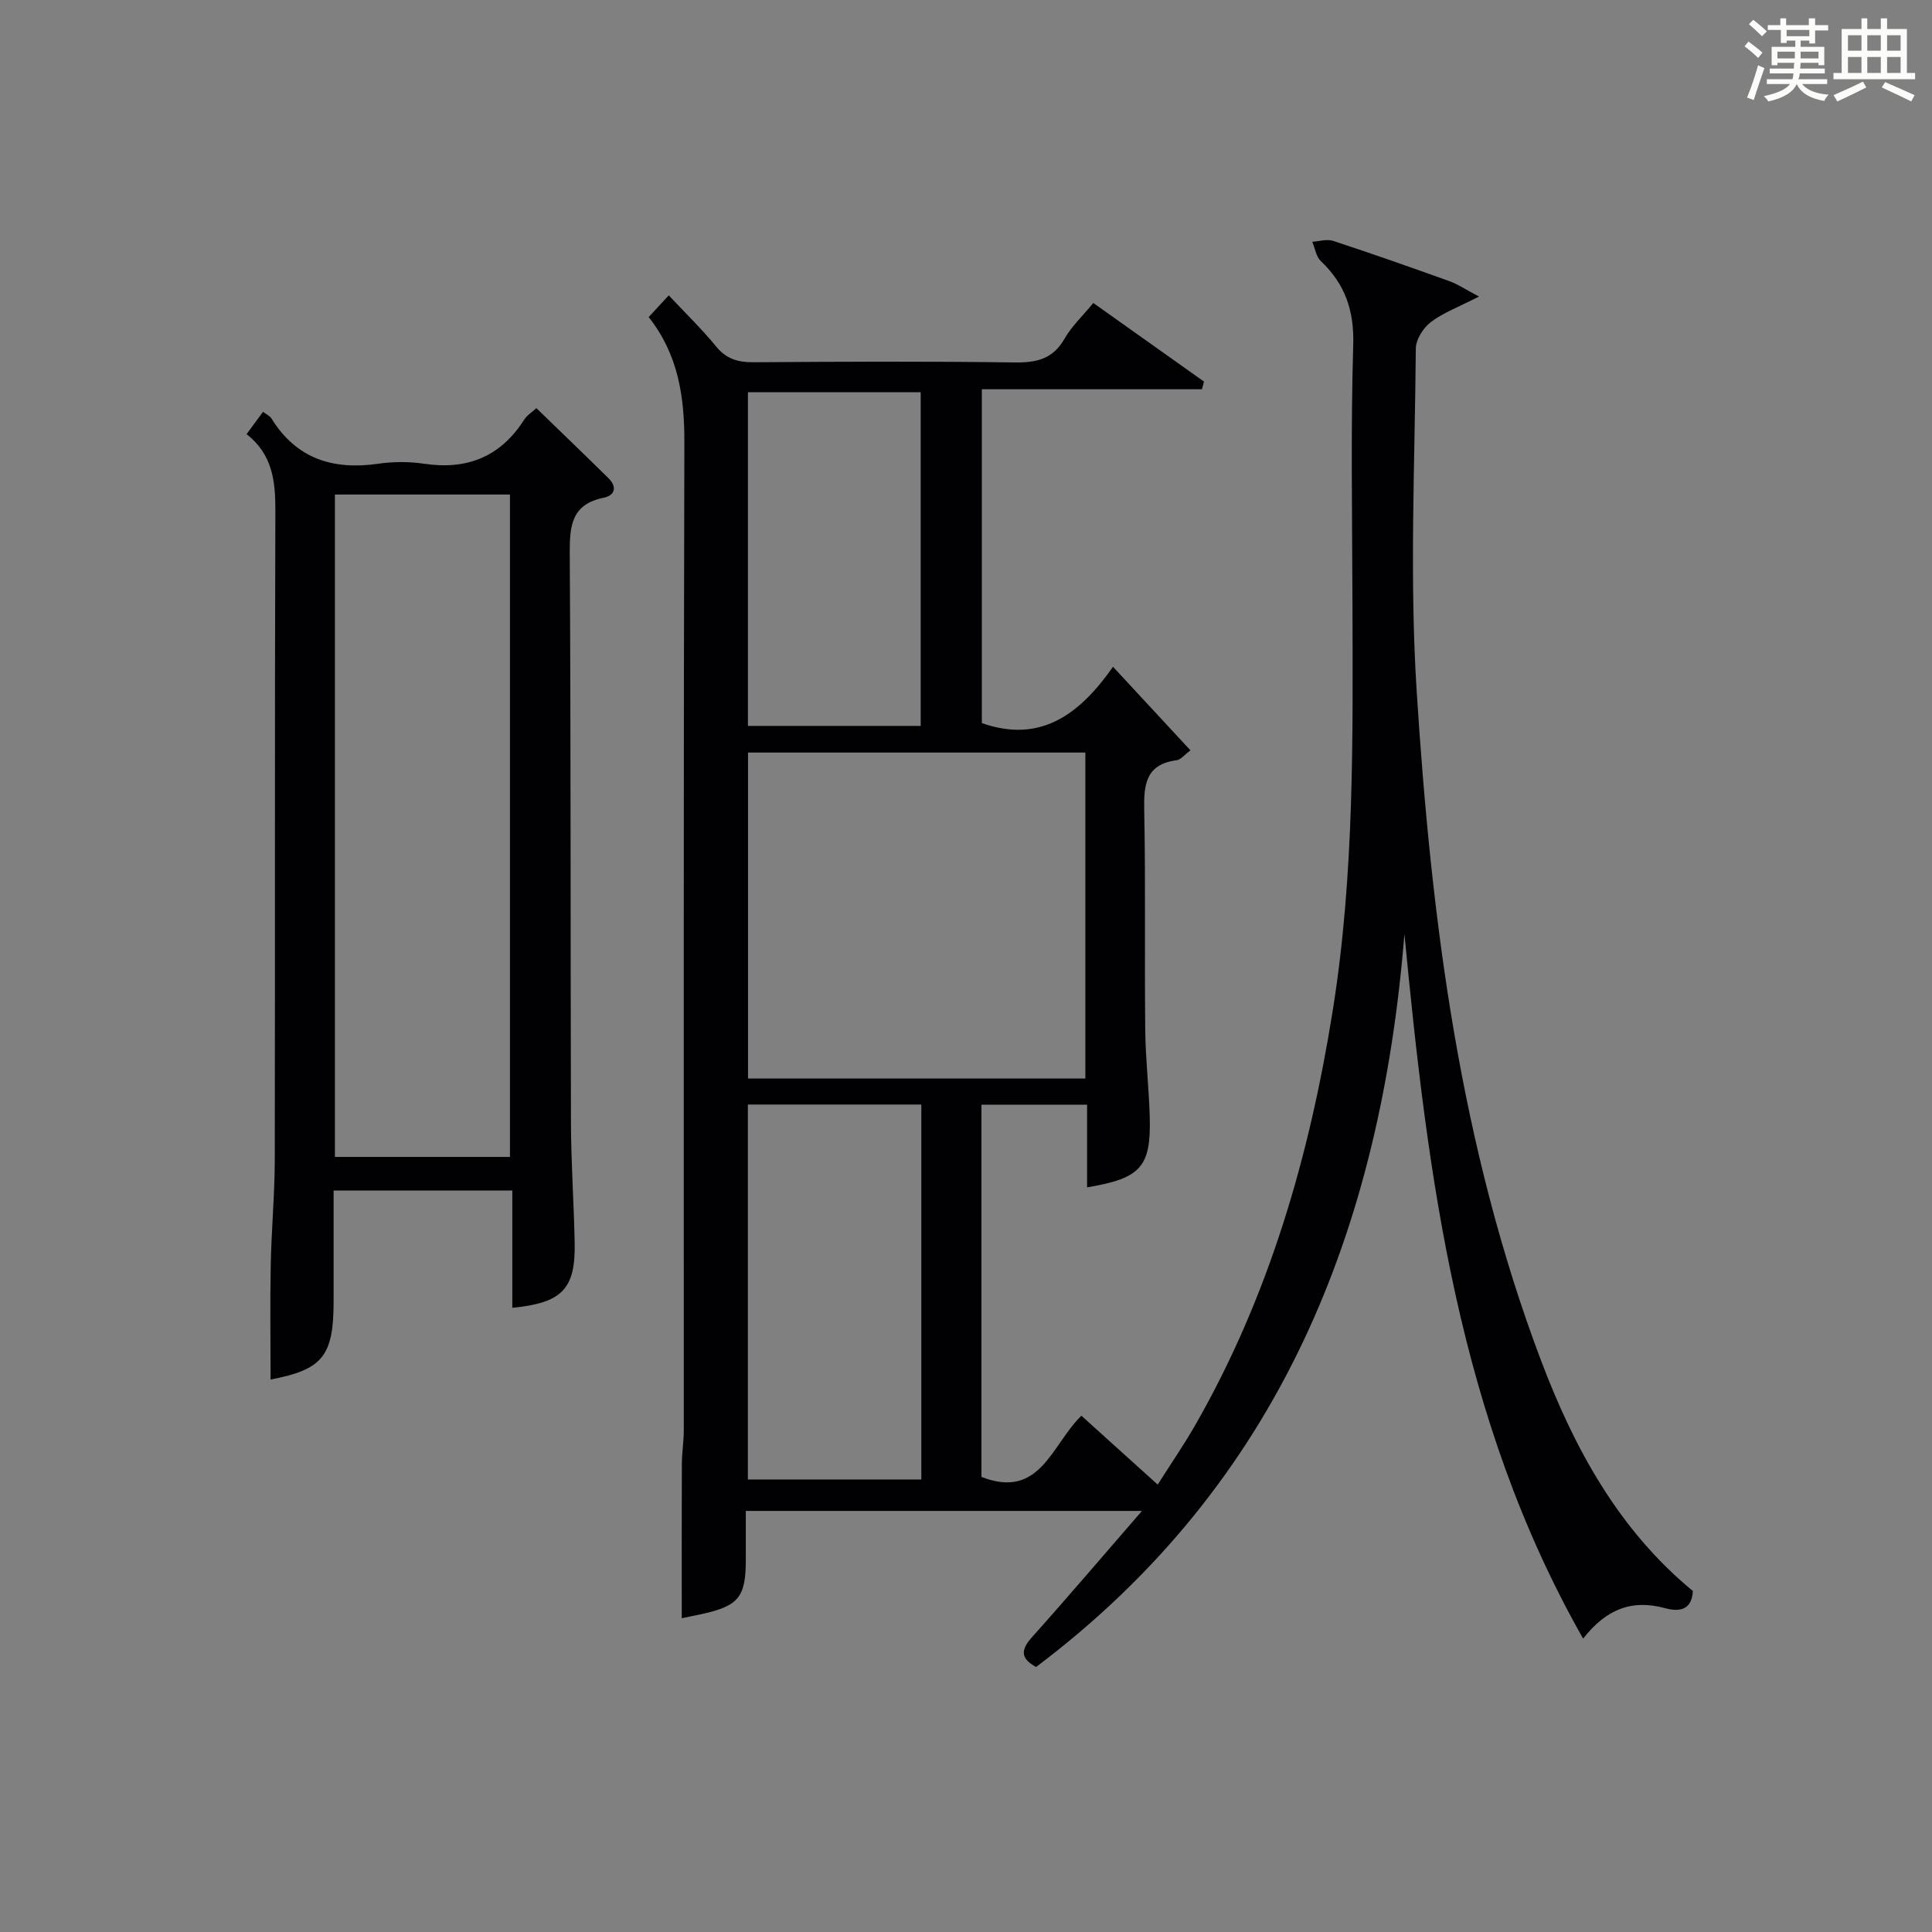<?xml version="1.0" encoding="utf-8"?>
<svg version="1.1" id="漢_ZDIC_典" xmlns="http://www.w3.org/2000/svg" xmlns:xlink="http://www.w3.org/1999/xlink" x="0px" y="0px"
	 viewBox="0 0 400 400" style="enable-background:new 0 0 400 400;" xml:space="preserve">
<rect x="0" y="0" width="400" height="400" fill="#808080" stroke="none"/>
<style type="text/css">
	.st1{fill:#010104;}
	.st0{fill:#fbfcfa;}
</style>
<g>
	<path class="st0" d="M361.2,9.6l0.8-1c0.9,0.7,1.9,1.4,2.9,2.3L364,12C363,11,362,10.2,361.2,9.6z M361.7,20.2
		c0.9-2.1,1.6-4.3,2.3-6.7c0.4,0.2,0.8,0.4,1.3,0.6c-0.7,2.1-1.5,4.3-2.2,6.6L361.7,20.2z M362.1,5l0.9-0.9c1,0.8,2,1.6,2.8,2.4
		l-1,1C363.9,6.6,363,5.8,362.1,5z M374.6,3.8h1.2v1.4h2.7v1.1h-2.7v2.7h-1.2V8.4h-1.8v1.3h4.9v3.8h-1.2v-0.5h-3.7
		c0,0.4-0.1,0.9-0.1,1.2h5.1v1h-5.2c0,0.5-0.1,0.9-0.3,1.2h6v1h-5.2c1.1,1.3,2.9,2,5.5,2.2c-0.4,0.4-0.7,0.8-0.9,1.3
		c-2.9-0.5-4.8-1.6-5.7-3.5H372c-0.8,1.7-2.7,2.9-5.9,3.6c-0.2-0.4-0.6-0.8-0.9-1.1c2.8-0.6,4.6-1.4,5.4-2.5h-4.8v-1h5.3
		c0.1-0.3,0.2-0.7,0.2-1.2h-4.9v-1h5c0-0.4,0-0.8,0.1-1.2H368v0.5h-1.2V9.7h4.9V8.4h-1.8v0.5h-1.2V6.2H366V5.2h2.6V3.8h1.2v1.4h4.7
		V3.8z M368,12.1h3.6c0-0.4,0-0.9,0-1.4H368V12.1z M369.9,7.5h4.7V6.2h-4.7V7.5z M376.5,10.7h-3.7c0,0.5,0,1,0,1.4h3.7V10.7z"/>
	<path class="st0" d="M385.3,3.8h1.3V6h2.8V3.8h1.3V6h4.1v9.1h1.7v1.3h-16.9v-1.3h1.7V6h4.1V3.8z M385.7,16.9l0.7,1.2
		c-1.8,0.9-3.8,1.9-6,2.9c-0.2-0.4-0.5-0.8-0.8-1.3C381.9,18.7,383.9,17.8,385.7,16.9z M382.6,10.5h2.8V7.3h-2.8V10.5z M382.6,15.1
		h2.8v-3.3h-2.8V15.1z M386.6,10.5h2.8V7.3h-2.8V10.5z M386.6,15.1h2.8v-3.3h-2.8V15.1z M390.3,17c2.1,0.9,4.1,1.8,6.1,2.7l-0.7,1.3
		c-2.2-1.1-4.2-2-6.1-2.9L390.3,17z M393.5,7.3h-2.8v3.2h2.8V7.3z M390.7,15.1h2.8v-3.3h-2.8V15.1z"/>
	
	<path class="st1" d="M306.21,61.4c-4.26,2.18-7.42,3.34-9.98,5.29c-1.56,1.19-3.08,3.59-3.1,5.46c-0.19,23.66-1.33,47.41,0.18,70.98
		c3.01,47.16,8.88,93.98,25.77,138.62c6.91,18.25,16.13,35.07,31.41,47.65c-0.24,4.29-3.22,4.25-5.78,3.55
		c-6.75-1.84-12.09,0.1-16.94,6.31c-25.99-45.74-32.16-95.63-37-145.89c-4.88,61-25.76,113.74-76.26,151.76
		c-3.34-1.82-3.15-3.59-0.82-6.2c7.41-8.27,14.6-16.74,22.74-26.11c-28.08,0-54.62,0-82.02,0c0,3.4,0,6.82,0,10.24
		c-0.01,7.59-1.52,9.44-9.05,11.1c-1.28,0.28-2.56,0.54-4.21,0.88c0-10.82-0.03-21.38,0.02-31.94c0.01-2.32,0.4-4.64,0.4-6.96
		c0.02-68.16-0.07-136.33,0.12-204.49c0.03-9.46-1.23-18.21-7.39-26c1.39-1.5,2.6-2.81,4.16-4.5c3.39,3.62,6.81,6.93,9.81,10.59
		c2.13,2.6,4.54,3.28,7.76,3.26c18-0.13,36-0.21,54,0.04c4.55,0.06,7.96-0.68,10.37-4.92c1.46-2.56,3.72-4.66,5.96-7.39
		c7.72,5.48,15.31,10.88,22.91,16.27c-0.14,0.53-0.28,1.06-0.42,1.59c-15.1,0-30.2,0-45.57,0c0,23.7,0,46.46,0,69.12
		c12.12,4.25,20.21-1.77,27.16-11.66c5.6,6.05,10.72,11.57,16.03,17.3c-1.29,0.96-2.02,1.94-2.86,2.05
		c-6.4,0.84-6.82,5.03-6.71,10.36c0.3,15.16,0.05,30.33,0.21,45.49c0.06,5.98,0.76,11.95,0.93,17.93
		c0.29,10.43-1.82,12.79-12.97,14.65c0-5.65,0-11.23,0-17.12c-7.53,0-14.6,0-21.87,0c0,25.93,0,51.55,0,77.07
		c12.19,4.74,14.46-6.61,20.69-12.67c5.07,4.58,10.18,9.18,15.8,14.26c2.71-4.28,5.41-8.2,7.77-12.31
		c15.31-26.74,23.69-55.77,28.5-86.03c4.47-28.1,4.13-56.39,4.05-84.68c-0.05-17.67-0.36-35.34,0.16-52.99
		c0.21-7.1-1.7-12.56-6.72-17.32c-0.97-0.92-1.19-2.64-1.76-3.98c1.44-0.09,3.03-0.61,4.31-0.19c8.05,2.64,16.04,5.45,24.02,8.32
		C301.8,58.82,303.41,59.92,306.21,61.4z M224.71,223.3c0-22.66,0-45.02,0-67.49c-23.48,0-46.66,0-69.84,0c0,22.75,0,45.09,0,67.49
		C178.4,223.3,201.47,223.3,224.71,223.3z M154.84,228.68c0,26.17,0,51.83,0,77.63c12.18,0,23.92,0,35.91,0c0-25.97,0-51.66,0-77.63
		C178.75,228.68,167,228.68,154.84,228.68z M154.85,81.21c0,23.29,0,46.15,0,69.08c12.21,0,23.98,0,35.77,0c0-23.19,0-46.07,0-69.08
		C178.61,81.21,166.97,81.21,154.85,81.21z"/>
	<path class="st1" d="M69.07,246.49c0,7.92,0,15.41,0,22.9c0,11.42-2.28,14.16-13.05,16.23c0-7.81-0.12-15.71,0.03-23.61
		c0.14-7.31,0.82-14.62,0.84-21.92c0.08-44.8-0.03-89.6,0.12-134.4c0.02-6.11-0.6-11.62-5.96-15.81c1.25-1.7,2.29-3.11,3.41-4.62
		c0.74,0.57,1.42,0.87,1.75,1.39c5.17,8.36,12.77,10.71,22.11,9.36c3.1-0.45,6.38-0.46,9.47,0c8.92,1.33,15.82-1.43,20.72-9.1
		c0.6-0.94,1.66-1.59,2.54-2.41c5.04,4.89,10.02,9.67,14.94,14.52c1.83,1.81,1.33,3.56-1.04,4.04c-6.6,1.35-7.02,5.76-6.99,11.45
		c0.24,39.3,0.14,78.6,0.25,117.91c0.02,8.31,0.61,16.61,0.77,24.92c0.18,9.54-2.6,12.41-12.91,13.43c0-7.97,0-15.91,0-24.28
		C93.69,246.49,81.67,246.49,69.07,246.49z M69.34,239.53c12.3,0,24.32,0,36.24,0c0-45.97,0-91.54,0-137.14
		c-12.27,0-24.17,0-36.24,0C69.34,148.27,69.34,193.83,69.34,239.53z"/>
	
	
	
	
</g>
</svg>
